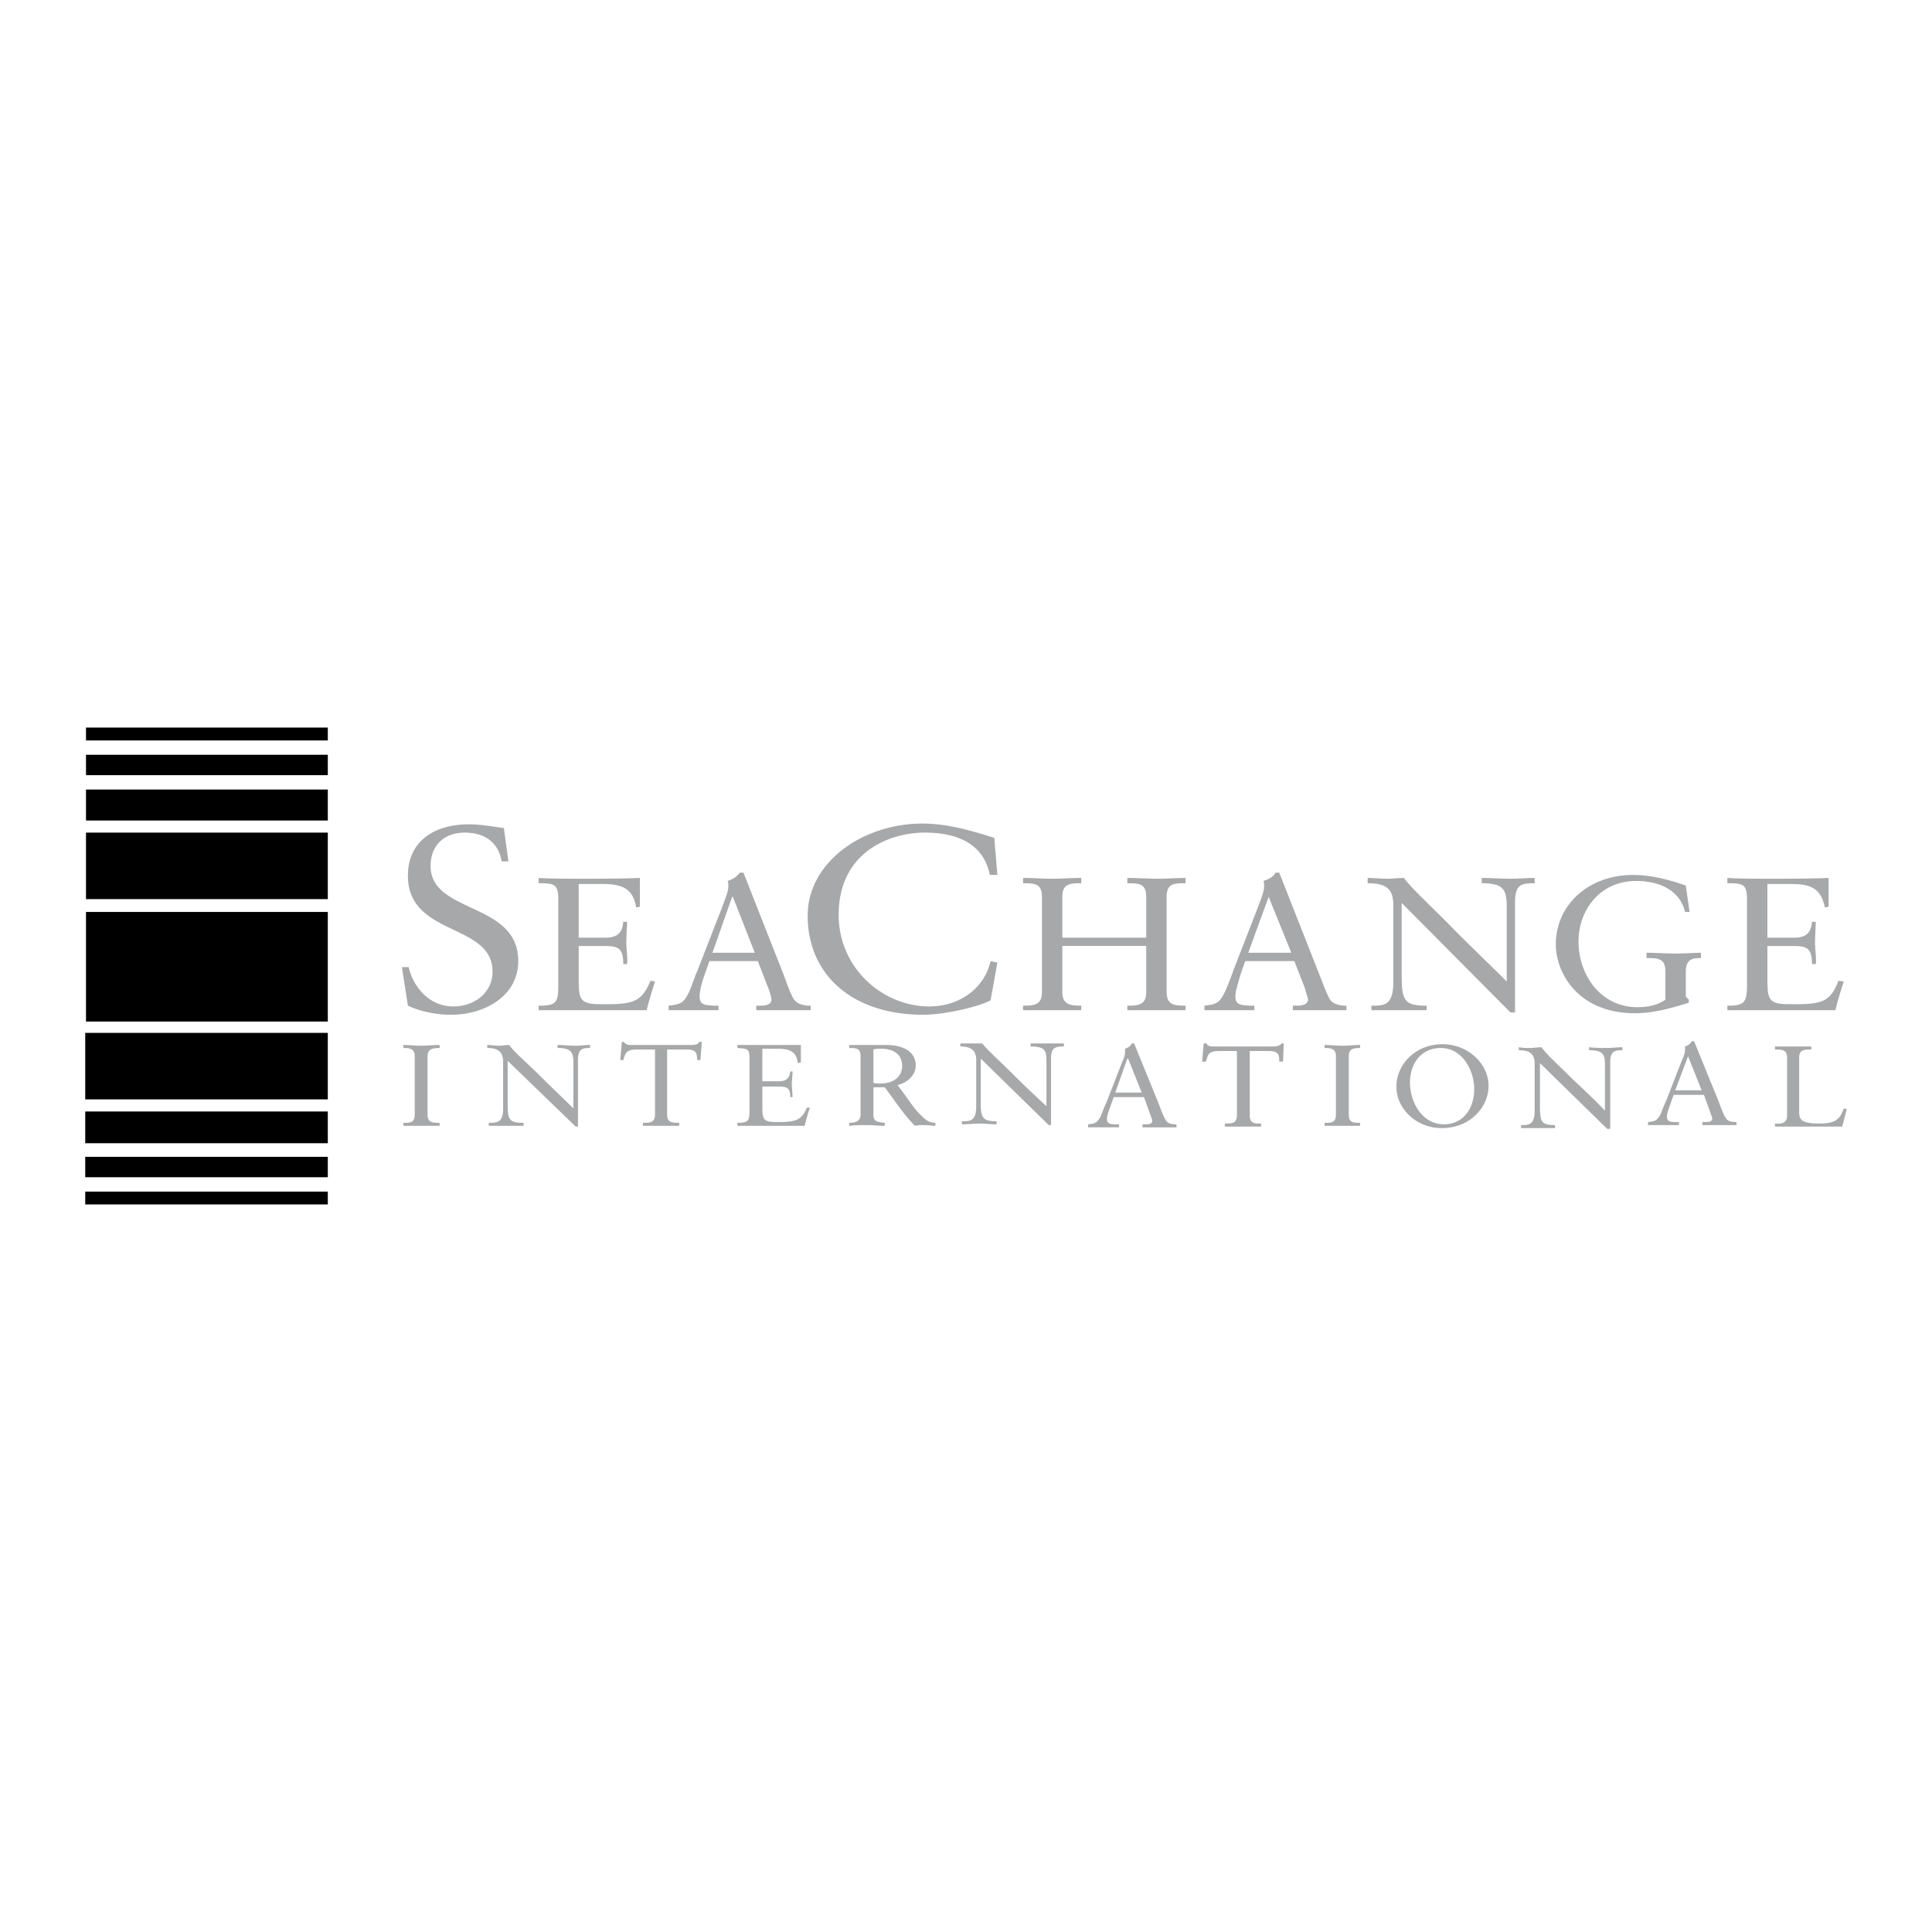 <svg xmlns="http://www.w3.org/2000/svg" width="2500" height="2500" viewBox="0 0 192.756 192.756"><g fill-rule="evenodd" clip-rule="evenodd"><path fill="#fff" d="M0 0h192.756v192.756H0V0z"/><path d="M40.095 96.491h.678c.452 1.96 2.036 3.921 4.448 3.921 2.187 0 3.92-1.434 3.92-3.469 0-4.901-8.444-3.468-8.444-9.575 0-3.393 2.563-5.126 6.107-5.126 1.131 0 2.337.226 3.468.376l.453 3.318h-.679c-.302-1.81-1.583-2.865-3.694-2.865-2.187 0-3.393 1.433-3.393 3.317 0 4.825 8.746 3.544 8.746 9.5 0 3.467-3.317 5.354-6.71 5.354-1.433 0-3.016-.303-4.297-.906l-.603-3.845zM57.738 93.551h2.714c1.659 0 1.659-1.131 1.734-1.583h.377c0 .377-.075 1.433-.075 2.111 0 .603.15 1.508.075 2.111h-.377c0-1.809-.679-1.809-2.262-1.809h-2.187v3.167c0 2.111.075 2.639 2.111 2.639h1.281c2.036-.076 2.94-.301 3.77-2.338l.453.076c-.302.98-.603 1.885-.83 2.865H53.741v-.453c1.81 0 1.96-.301 1.96-2.186v-8.37c0-1.583-.377-1.659-1.96-1.659v-.528c1.357.076 2.79.076 4.146.076 2.036 0 3.996 0 5.957-.076v2.865l-.377.075c-.302-1.81-1.282-2.337-3.318-2.337h-2.412v5.354h.001zM78.094 97.02c.302.754.83 2.412 1.207 2.789.301.377.905.527 1.583.527v.453h-5.429v-.453h.377c.528 0 1.131-.074 1.131-.604 0-.225-.15-.754-.302-1.131l-1.055-2.713h-4.825l-.453 1.282c-.302.83-.527 1.658-.527 2.262 0 .904.678.83 1.357.904h.527v.453h-4.976v-.453c1.282-.15 1.508-.301 2.036-1.357.301-.678.527-1.432.829-2.109l2.639-6.787c.151-.452.453-1.131.453-1.659 0-.226 0-.377-.076-.528.453-.151.905-.377 1.207-.83h.377l3.92 9.954zm-7.011-1.961h4.223l-2.187-5.579h-.075l-1.961 5.579zM99.508 87.292h-.754c-.604-3.016-3.092-4.222-6.485-4.222-3.544 0-8.595 1.96-8.595 8.218 0 5.278 4.373 9.124 9.047 9.124 3.016 0 5.503-1.811 6.107-4.524l.68.151-.68 3.77c-1.281.678-4.674 1.434-6.71 1.434-7.087 0-11.536-3.996-11.536-9.878 0-5.353 5.504-9.198 11.46-9.198 2.413 0 4.826.678 7.163 1.432l.303 3.693zM114.359 93.551V89.48c0-1.357-.754-1.357-1.885-1.357v-.528c1.131 0 2.111.076 3.092.076.83 0 1.809-.076 2.715-.076v.528c-1.131 0-1.885 0-1.885 1.357v9.499c0 1.283.754 1.357 1.885 1.357v.453h-5.807v-.453c1.131 0 1.885-.074 1.885-1.357V94.38h-8.369v4.598c0 1.283.83 1.357 1.887 1.357v.453h-5.807v-.453c1.131 0 1.885-.074 1.885-1.357v-9.499c0-1.357-.754-1.357-1.885-1.357v-.528c.98 0 1.961.076 2.865.076.98 0 1.885-.076 2.941-.076v.528c-1.057 0-1.887 0-1.887 1.357v4.071h8.37v.001zM131.551 97.02c.301.754.904 2.412 1.205 2.789.303.377.906.527 1.584.527v.453h-5.354v-.453h.377c.453 0 1.131-.074 1.131-.604 0-.225-.225-.754-.301-1.131l-1.057-2.713h-4.9l-.451 1.282c-.227.83-.529 1.658-.529 2.262 0 .904.68.83 1.434.904h.451v.453h-4.974v-.453c1.281-.15 1.508-.301 2.035-1.357.301-.678.604-1.432.83-2.109l2.639-6.787c.15-.452.451-1.131.451-1.659 0-.226 0-.377-.074-.528.451-.151.98-.377 1.205-.83h.377l3.921 9.954zm-7.012-1.961h4.297l-2.262-5.579-2.035 5.579zM151.154 101.016h-.453l-10.857-10.933v7.087c0 2.639.227 3.166 2.488 3.166v.453h-5.504v-.453c1.281 0 2.186 0 2.186-2.412v-7.615c0-1.659-.754-2.187-2.562-2.187v-.528c.678 0 1.281.076 1.961.076.527 0 1.131-.076 1.658-.076.828 1.131 2.789 2.865 5.127 5.278 1.809 1.81 3.693 3.619 5.127 5.052v-7.54c0-1.734-.453-2.262-2.488-2.262v-.528c.904 0 1.885.076 2.865.076.83 0 1.582-.076 2.412-.076v.528c-1.281 0-1.959.076-1.959 1.885v11.009h-.001zM168.57 90.987h-.453c-.527-2.187-2.562-3.091-4.9-3.091-3.619 0-5.73 2.94-5.73 6.032 0 3.318 2.188 6.559 5.881 6.559 1.658 0 2.488-.527 2.789-.754v-2.789c0-1.357-.754-1.357-1.885-1.357v-.528c.98 0 1.961.076 2.865.076.98 0 1.961-.076 2.564-.076v.528c-.68 0-1.508 0-1.508 1.357v2.488l.301.301v.303c-1.658.527-3.543 1.055-5.354 1.055-5.805 0-7.916-4.146-7.916-6.86 0-3.996 3.318-6.937 7.691-6.937 1.809 0 3.543.453 5.277 1.056l.378 2.637zM176.336 93.551h2.713c1.66 0 1.66-1.131 1.734-1.583h.377c0 .377-.074 1.433-.074 2.111 0 .603.15 1.508.074 2.111h-.377c0-1.809-.678-1.809-2.262-1.809h-2.186v3.167c0 2.111.074 2.639 2.111 2.639h1.281c2.035-.076 2.939-.301 3.693-2.338l.529.076c-.303.98-.604 1.885-.83 2.865H172.338v-.453c1.734 0 1.961-.301 1.961-2.186v-8.37c0-1.583-.377-1.659-1.961-1.659v-.528c1.357.076 2.789.076 4.146.076 1.961 0 3.92 0 5.957-.076v2.865l-.377.075c-.377-1.81-1.283-2.337-3.318-2.337h-2.412v5.354h.002zM41.376 105.389c0-.754-.452-.83-1.131-.83v-.301c.604 0 1.206.074 1.734.074.603 0 1.206-.074 1.885-.074v.301c-.679 0-1.207.076-1.207.83v5.805c0 .83.528.83 1.207.83v.301H40.245v-.301c.679 0 1.131 0 1.131-.83v-5.805zM57.662 112.4h-.226l-6.786-6.561v4.299c0 1.582.151 1.885 1.583 1.885v.301h-3.468v-.301c.83 0 1.433 0 1.433-1.434v-4.674c0-.98-.527-1.357-1.583-1.357v-.301c.377 0 .754.074 1.131.074s.754-.074 1.056-.074c.528.754 1.734 1.734 3.242 3.242 1.055 1.055 2.262 2.186 3.166 3.09v-4.598c0-1.057-.301-1.434-1.583-1.434v-.301c.603 0 1.206.074 1.81.074.452 0 .98-.074 1.433-.074v.301c-.754 0-1.207.076-1.207 1.207v6.636h-.001zM69.876 105.766h-.302c-.075-.604 0-1.057-1.056-1.057h-1.96v6.484c0 .83.528.83 1.206.83v.301H64.145v-.301c.679 0 1.207 0 1.207-.83v-6.484h-1.734c-1.131 0-1.207.303-1.433 1.057h-.302l.151-1.811h.226c.151.303.528.303.83.303h5.805c.453 0 .83-.076.83-.303h.301l-.15 1.811zM76.059 107.877h1.659c1.056 0 1.056-.68 1.131-.98h.226c0 .301-.075.904-.075 1.281s.075.98.075 1.281h-.226c0-1.055-.453-1.055-1.433-1.055h-1.357v1.959c0 1.283.076 1.584 1.357 1.584h.754c1.282-.074 1.81-.227 2.337-1.432h.301c-.226.602-.377 1.205-.528 1.809H73.57v-.301c1.131 0 1.206-.227 1.206-1.283v-5.125c0-.98-.15-.98-1.206-1.057v-.301h6.333v1.734l-.302.074c-.15-1.131-.753-1.432-2.035-1.432h-1.508v3.244h.001zM87.142 108.479v2.715c0 .754.452.754 1.131.83v.301c-.604 0-1.131-.074-1.734-.074s-1.207 0-1.81.074v-.301c.603 0 1.131-.15 1.131-.83v-5.805c0-.83-.453-.83-1.131-.83v-.301h3.618c2.488 0 3.016 1.205 3.016 2.035 0 .98-.83 1.734-1.81 1.961 1.131 1.508 1.734 2.486 2.337 3.016.377.377.754.754 1.433.754v.301c-.302 0-.679-.074-.98-.074-.377 0-.754 0-1.056.074-1.206-1.207-2.035-2.562-3.016-3.846h-1.129zm.754-3.844c-.302 0-.528 0-.754.074v3.318c.15.074.452.074.679.074 1.583 0 2.187-.904 2.187-1.734-.001-.978-.604-1.732-2.112-1.732zM104.859 112.25h-.225l-6.787-6.635v4.297c0 1.582.152 1.961 1.584 1.961v.301c-.604 0-1.131-.076-1.734-.076-.527 0-1.131.076-1.734.076v-.301c.829 0 1.433 0 1.433-1.51v-4.598c0-.98-.528-1.357-1.584-1.357v-.303H97.999c.527.68 1.732 1.734 3.24 3.242a105.443 105.443 0 0 0 3.168 3.016v-4.598c0-1.057-.303-1.357-1.584-1.357v-.303h3.319v.303c-.83 0-1.283.074-1.283 1.207v6.635zM115.643 110.213c.15.453.527 1.434.754 1.66.15.225.527.301.979.301v.301h-3.393v-.301h.227c.377 0 .754 0 .754-.377 0-.076-.15-.453-.227-.68l-.604-1.658h-3.016l-.301.83c-.15.451-.377.98-.377 1.357 0 .527.453.527.904.527h.303v.301h-3.092v-.301c.754-.076.904-.15 1.281-.83.15-.377.303-.828.527-1.281l1.584-4.07c.15-.303.301-.68.301-1.057v-.301c.227-.076.529-.227.68-.529h.227l2.489 6.108zm-4.373-1.205h2.639l-1.357-3.393h-.076l-1.206 3.393zM128.006 105.916h-.377c0-.604 0-1.057-1.055-1.057h-1.885v6.41c0 .828.451.828 1.131.828v.303H122.201v-.303c.678 0 1.207 0 1.207-.828v-6.41h-1.66c-1.205 0-1.205.303-1.432 1.057h-.377l.15-1.811h.303c.074.303.451.303.754.303h5.881c.451 0 .754-.15.828-.303h.227l-.076 1.811zM133.285 105.389c0-.754-.453-.83-1.131-.83v-.301c.602 0 1.205.074 1.732.074.604 0 1.207-.074 1.811-.074v.301c-.68 0-1.131.076-1.131.83v5.805c0 .83.451.83 1.131.83v.301h-3.543v-.301c.678 0 1.131 0 1.131-.83v-5.805zM143.916 104.182c2.562 0 4.598 1.961 4.598 4.146 0 2.111-1.809 4.223-4.674 4.223-2.564 0-4.523-1.961-4.523-4.146-.001-2.112 1.808-4.223 4.599-4.223zm.15 7.992c1.809 0 3.016-1.434 3.016-3.543 0-1.734-1.131-4.072-3.318-4.072-1.885 0-3.09 1.434-3.09 3.469 0 1.808 1.131 4.146 3.392 4.146zM160.652 112.627h-.301l-6.711-6.561v4.297c0 1.584.152 1.887 1.508 1.887v.301h-3.392v-.301c.754 0 1.357 0 1.357-1.434v-4.674c0-.98-.453-1.357-1.582-1.357v-.303c.375.076.828.076 1.205.076.303 0 .68-.076 1.057-.076.527.754 1.732 1.811 3.166 3.242 1.131 1.057 2.338 2.188 3.166 3.092v-4.6c0-1.055-.227-1.432-1.582-1.432v-.303c.602.076 1.205.076 1.809.076.527 0 .98-.076 1.508-.076v.303c-.754 0-1.207.074-1.207 1.207v6.636h-.001zM171.51 109.986c.15.453.527 1.434.754 1.66.15.227.527.301.98.301v.303h-3.393v-.303h.227c.377 0 .754 0 .754-.377 0-.076-.15-.453-.227-.678l-.604-1.66h-3.016l-.301.83c-.152.453-.377.98-.377 1.357 0 .527.451.527.904.527h.301v.303h-3.09v-.303c.754-.074.904-.15 1.281-.83.15-.377.301-.828.527-1.281l1.584-4.07c.15-.303.301-.68.301-1.057v-.301c.227-.076.527-.227.68-.527h.225l2.49 6.106zm-4.373-1.205h2.639l-1.357-3.393-1.282 3.393zM183.799 112.4h-6.709v-.303c.678.076 1.207-.074 1.207-.754v-5.805c0-.83-.529-.83-1.207-.83v-.301h3.62v.301c-.68 0-1.207 0-1.207.83v5.354c0 .828.227 1.205 2.035 1.205 1.508 0 2.037-.377 2.414-1.508l.301.076-.454 1.735z" fill="#a6a8aa"/><path d="M32.706 73.873V72.59H8.58v1.283h24.126zM32.706 77.34v-2.035H8.58v2.035h24.126zM32.706 81.864v-3.091H8.58v3.091h24.126zM32.706 89.706v-6.635H8.58v6.635h24.126zM32.706 101.92V90.987H8.58v10.933h24.126zM8.504 118.885v1.281h24.202v-1.281H8.504zM8.504 115.416v2.035h24.202v-2.035H8.504zM8.504 110.893v3.166h24.202v-3.166H8.504zM8.504 103.051v6.635h24.202v-6.635H8.504z"/></g></svg>